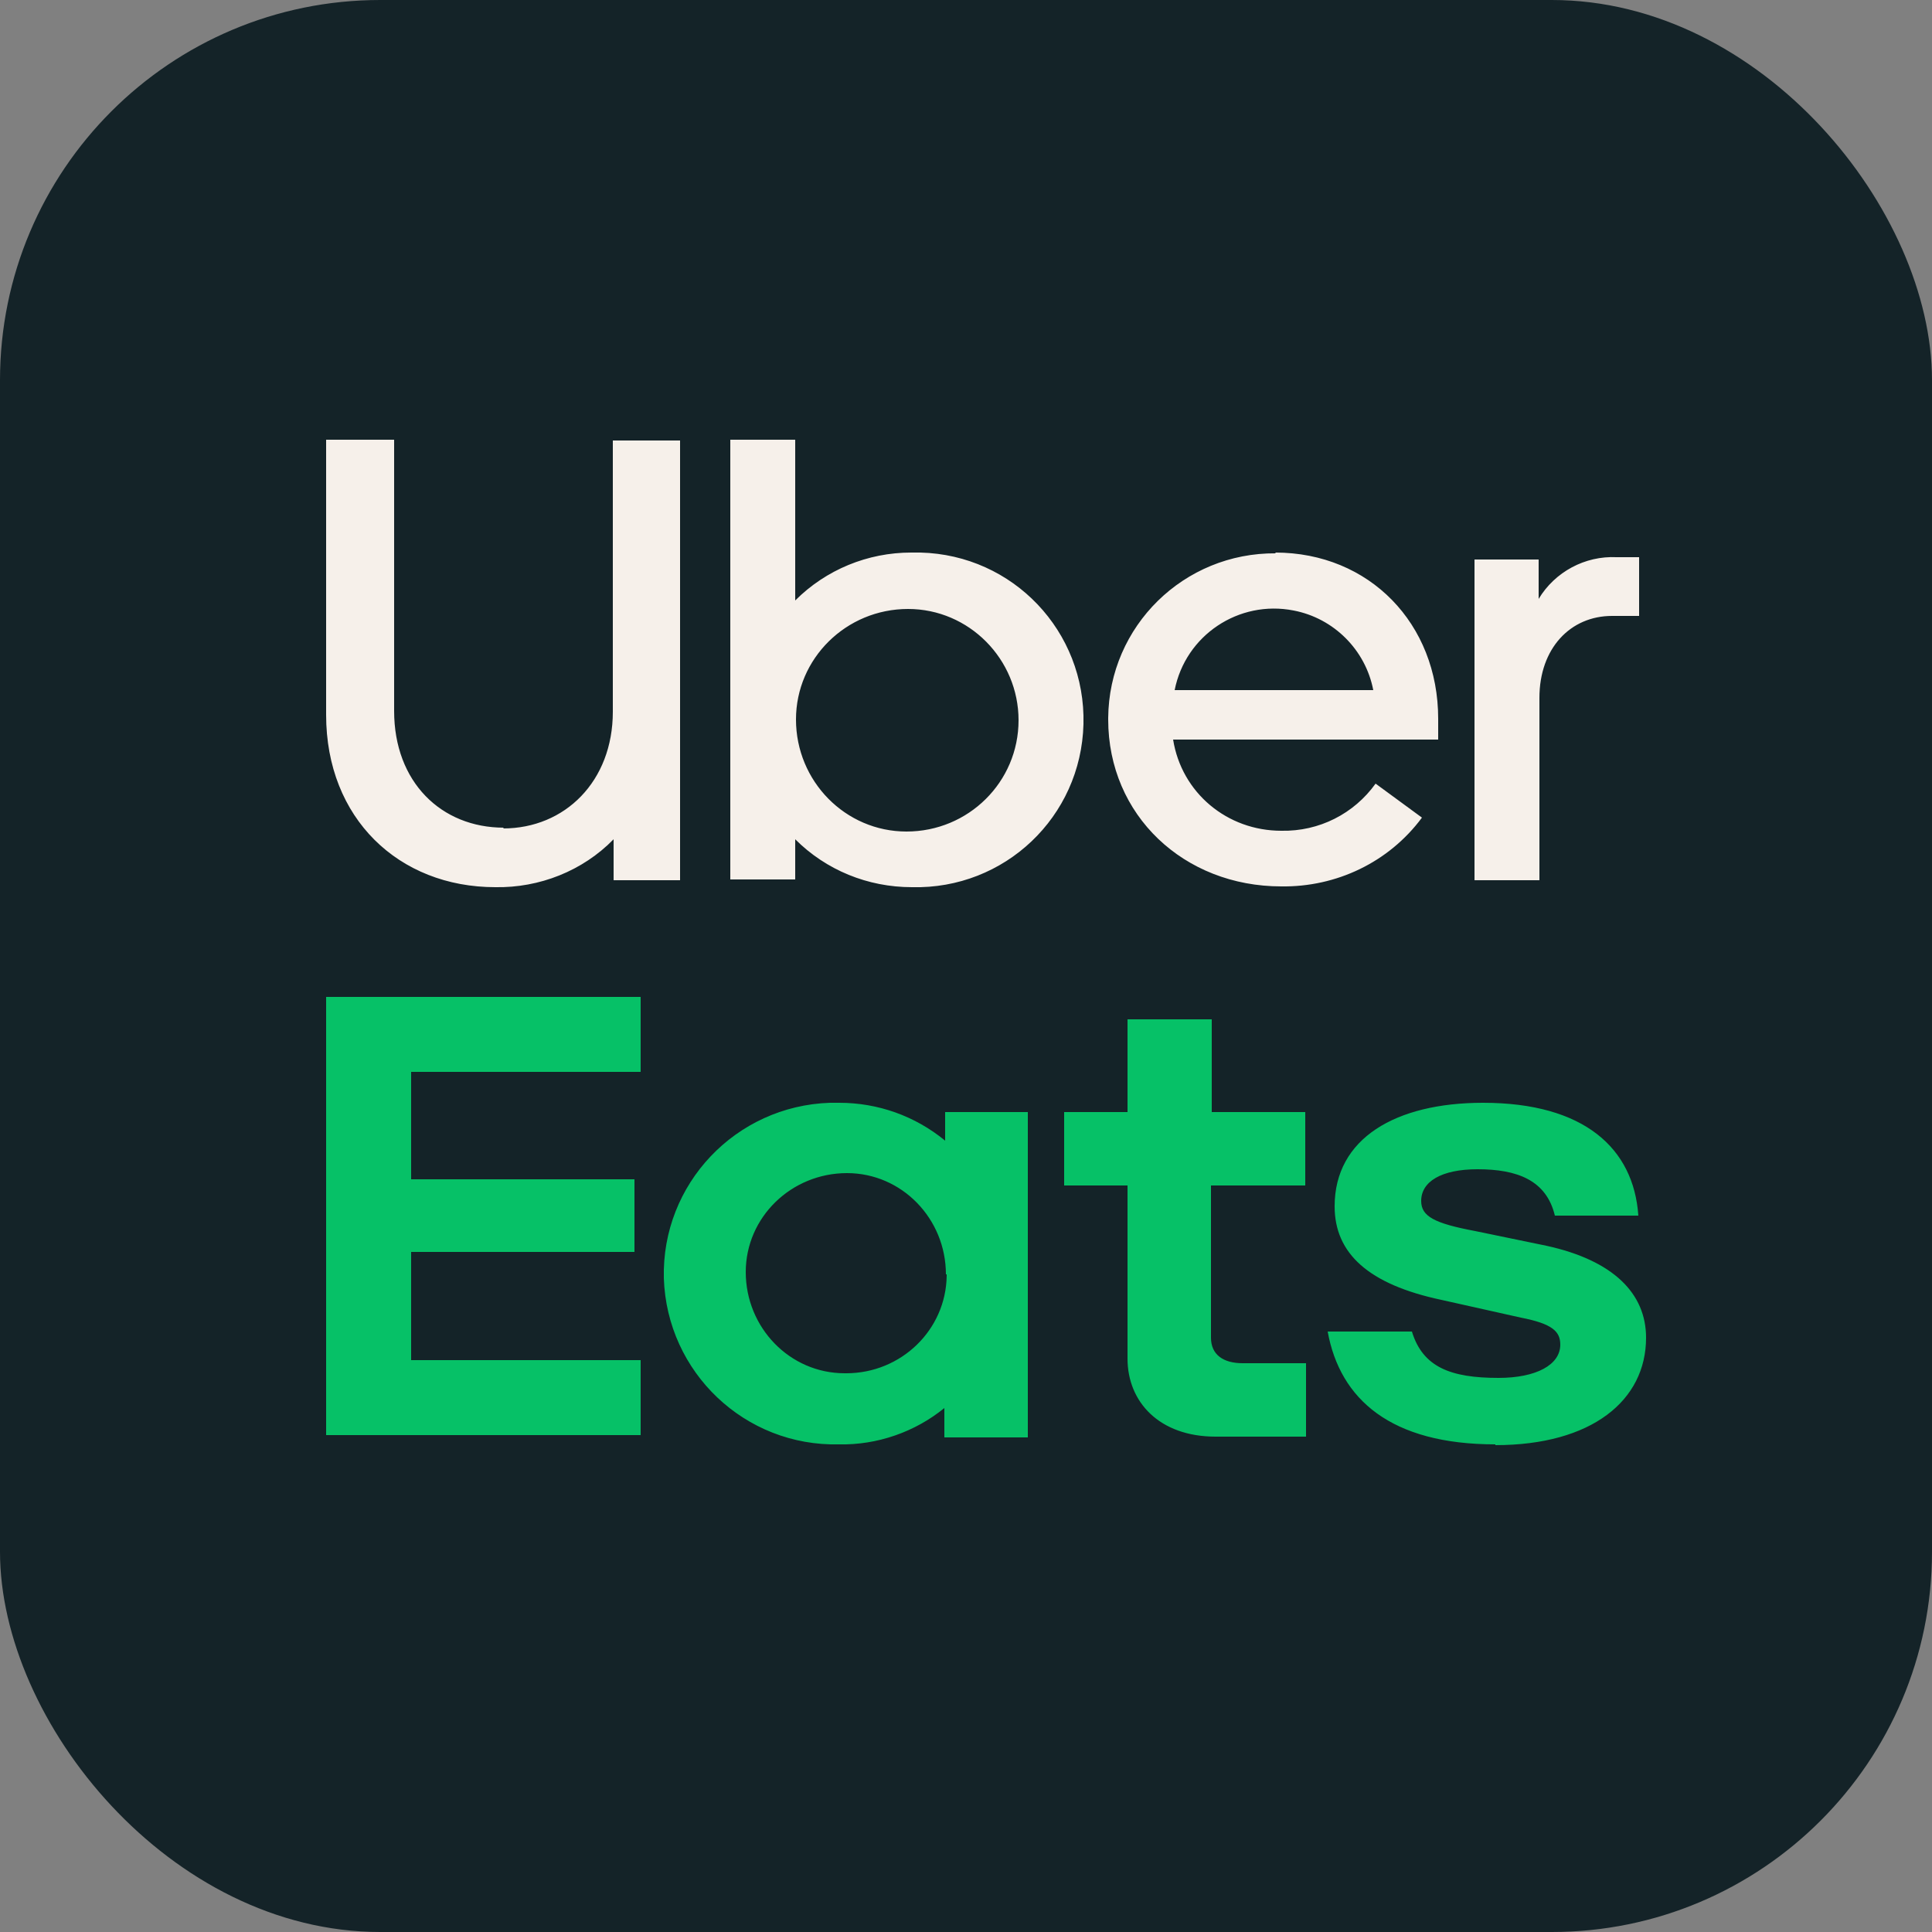 <?xml version="1.0" encoding="UTF-8"?>
<svg xmlns="http://www.w3.org/2000/svg" id="Laag_1" version="1.1" viewBox="0 0 25 25">
  <rect x="0" y="0" width="25" height="25" fill="#808080" stroke="none"/>
  <defs>
    <style>
      .st0 {
        fill: #f6f0ea;
      }

      .st1 {
        fill: #06c167;
      }

      .st2 {
        fill: #142328;
      }
    </style>
  </defs>
  <g id="Layer_2">
    <g id="Squircles">
      <rect class="st2" width="25" height="25" rx="4.92" ry="4.92"></rect>
      <path class="st1" d="M12.24,16.49c0-.72-.57-1.31-1.28-1.31-.72,0-1.31.57-1.31,1.28,0,.72.57,1.31,1.28,1.31,0,0,.01,0,.02,0,.71,0,1.29-.56,1.3-1.26,0,0,0-.01,0-.02M13.3,14.39v4.21h-1.08v-.38c-.38.31-.87.48-1.36.47-1.22.03-2.23-.93-2.27-2.15-.03-1.22.93-2.23,2.15-2.27.04,0,.08,0,.12,0,.5,0,.98.17,1.37.49v-.37h1.07ZM16.89,17.64h-.81c-.25,0-.41-.11-.41-.33v-1.97h1.22v-.95h-1.21v-1.2h-1.09v1.2h-.82v.95h.82v2.24c0,.56.41,1.01,1.14,1.01h1.17v-.95ZM19.35,18.7c1.25,0,1.95-.58,1.95-1.39,0-.57-.42-1-1.29-1.19l-.92-.19c-.53-.1-.7-.19-.7-.39,0-.25.26-.41.73-.41.51,0,.89.14,1,.6h1.08c-.06-.87-.7-1.46-2.01-1.46-1.13,0-1.92.46-1.92,1.34,0,.61.44,1.01,1.38,1.21l1.03.23c.41.08.51.18.51.35,0,.26-.31.43-.8.43-.62,0-.98-.14-1.12-.6h-1.09c.16.88.82,1.46,2.17,1.46M4.22,12.9h4.07v.97h-2.97v1.39h2.89v.94h-2.89v1.4h2.97v.97h-4.07v-5.67Z"></path>
      <path class="st0" d="M21.21,7.97v-.76h-.29c-.41-.02-.8.19-1.01.54v-.51h-.83v4.15h.84v-2.36c0-.64.4-1.06.94-1.06h.35ZM15.2,8.93c.14-.71.83-1.17,1.54-1.03.52.1.93.51,1.03,1.03h-2.58ZM16.51,7.16c-1.19-.01-2.16.94-2.17,2.13,0,0,0,.01,0,.02,0,1.24.98,2.16,2.24,2.16.71.01,1.39-.31,1.82-.89l-.6-.44c-.28.39-.73.62-1.22.61-.7,0-1.29-.49-1.4-1.18h3.43v-.27c0-1.23-.89-2.15-2.11-2.15M11.73,10.76c-.79,0-1.43-.65-1.43-1.45,0-.79.65-1.43,1.45-1.43.79,0,1.43.65,1.43,1.44,0,.8-.65,1.44-1.45,1.44,0,0,0,0,0,0M9.46,11.38h.83v-.52c.4.4.94.62,1.51.62,1.2.03,2.19-.91,2.22-2.11.03-1.2-.91-2.19-2.11-2.22-.04,0-.08,0-.12,0-.56,0-1.1.22-1.5.62v-2.08h-.84v5.69ZM6.51,10.72c.8,0,1.42-.61,1.42-1.51v-3.51h.87v5.69h-.86v-.53c-.4.41-.96.63-1.53.62-1.25,0-2.19-.89-2.19-2.23v-3.56h.88v3.51c0,.92.61,1.51,1.42,1.51"></path>
    </g>
  </g>
</svg>
